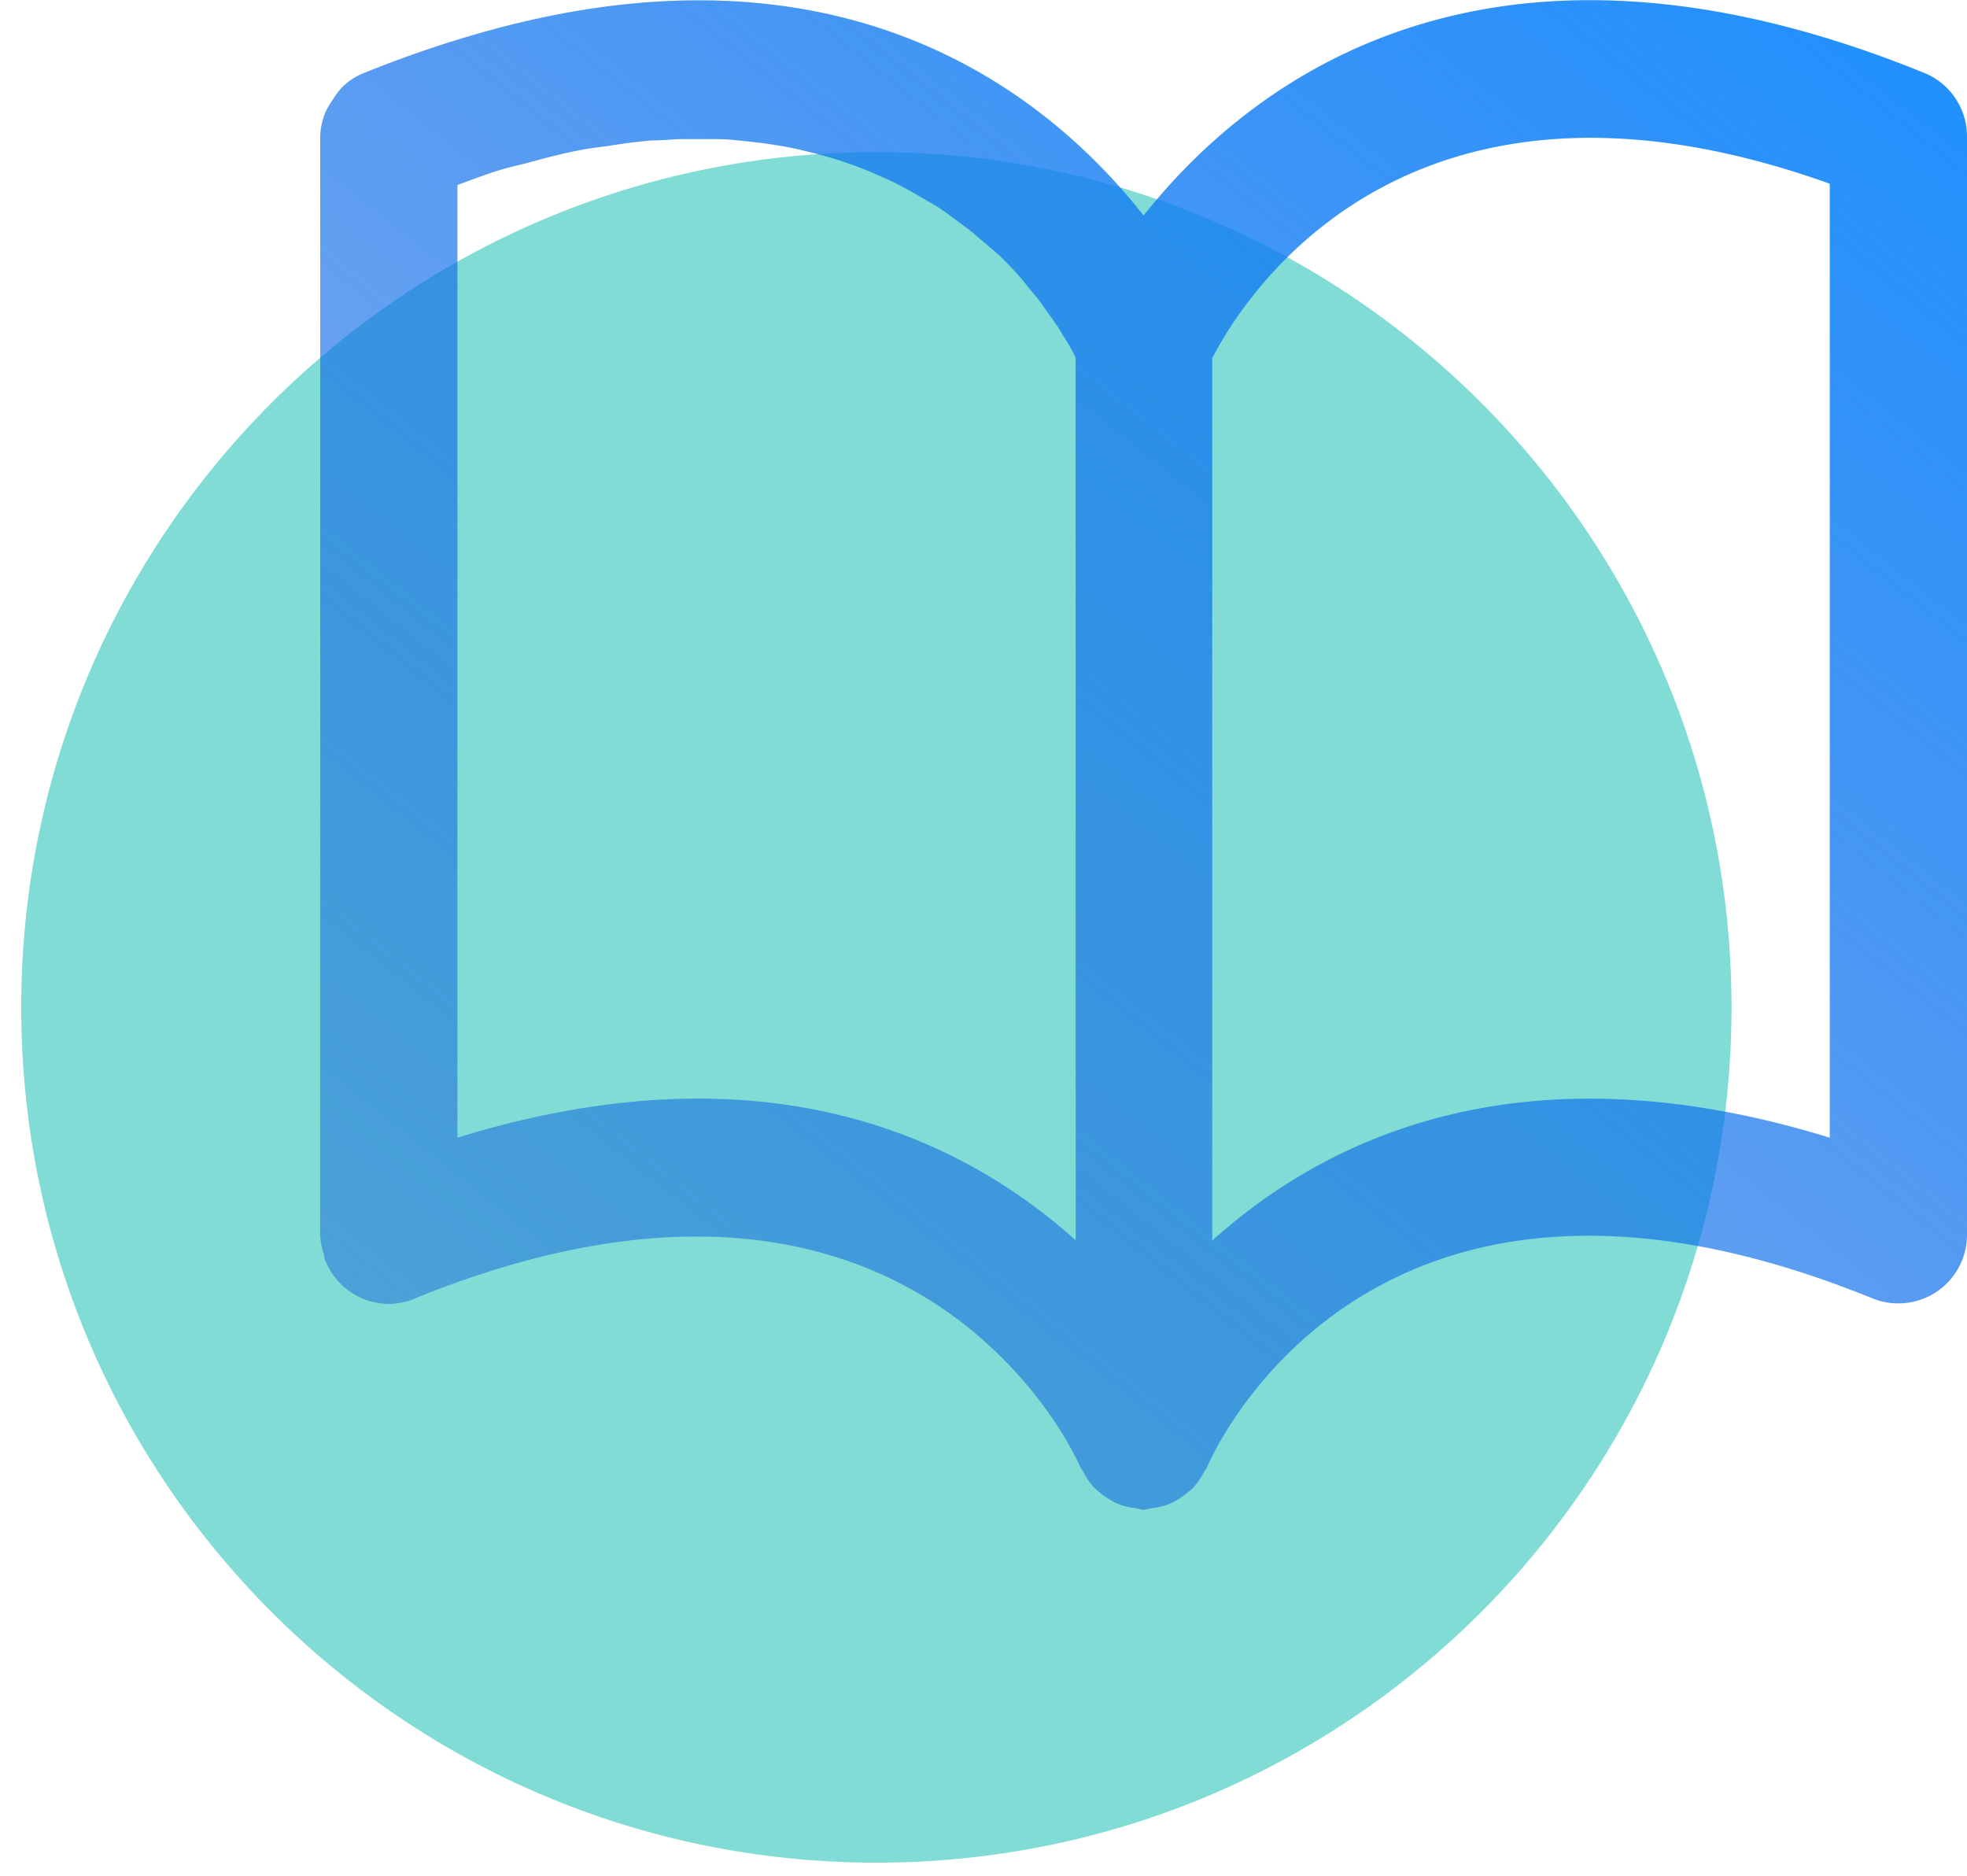 <?xml version="1.0" encoding="UTF-8"?> <svg xmlns="http://www.w3.org/2000/svg" width="86" height="82" viewBox="0 0 86 82"> <defs> <linearGradient id="a" x1="88.982%" x2="0%" y1="-7.957%" y2="100%"> <stop offset="0%" stop-color="#1990FF"></stop> <stop offset="100%" stop-color="#0651D8" stop-opacity=".386"></stop> </linearGradient> </defs> <g fill="none" fill-rule="evenodd"> <path fill="#80DCD4" d="M75.705 44.039c0 20.649-16.739 37.388-37.388 37.388-20.65 0-37.389-16.74-37.389-37.388 0-20.649 16.74-37.388 37.39-37.388 20.648 0 37.387 16.74 37.387 37.388"></path> <path fill="url(#a)" d="M84.133 12.188C64.871 4.359 54.5 12.75 50 18.422 45.914 13.223 36.934 5.82 20.789 10.5a49.543 49.543 0 0 0-4.922 1.711 2.83 2.83 0 0 0-.898.59c-.16.176-.301.363-.422.562-.117.164-.219.34-.309.52-.14.328-.222.683-.238 1.043V63c.012.301.074.598.18.879 0 .074 0 .156.047.234v-.004A2.998 2.998 0 0 0 17 66a2.985 2.985 0 0 0 1.23-.277c21.524-8.684 28.622 6.539 29.004 7.41.039.082.106.148.141.234v-.004c.113.227.254.438.422.625.109.11.226.211.351.309.137.113.286.211.442.297.144.086.297.156.457.211.199.062.402.105.609.121.114.031.227.058.344.074a3.87 3.87 0 0 0 .359-.074c.203-.02.407-.059.602-.121.16-.055.316-.125.465-.211.152-.09.297-.192.433-.297.125-.094.246-.195.352-.309.164-.187.301-.39.414-.609.047-.09.113-.156.148-.246.325-.75 7.254-16.262 29.102-7.371a3.011 3.011 0 0 0 2.793-.289A3.005 3.005 0 0 0 86 63V15a2.999 2.999 0 0 0-1.867-2.812zM20 58.734V17.086c.629-.227 1.281-.481 1.883-.66.414-.129.797-.203 1.191-.309.75-.203 1.5-.406 2.25-.547.449-.09.871-.136 1.305-.195a25.21 25.21 0 0 1 1.844-.234c.433 0 .855-.047 1.273-.059h1.59c.512 0 .797.047 1.184.082.39.039.953.106 1.41.18.457.074.75.129 1.086.211.336.082.839.203 1.246.324a16.938 16.938 0 0 1 2.078.758c.359.156.586.254.855.39.27.137.668.36.989.547.324.188.496.285.75.434.254.148.609.422.898.637.293.218.406.293.586.433.316.262.602.524.887.75l.383.336c.382.375.75.75 1.05 1.117.098.114.172.219.262.328.211.246.422.504.594.75s.187.262.285.399c.098.137.277.39.398.57l.211.352c.106.156.203.328.285.465l.141.261.113.219.004 38.594C41.996 58.703 33.41 54.602 20 58.734zm60 0c-13.426-4.14-22.004 0-27 4.5V24.66c1.32-2.578 8.484-14.25 27-7.629v41.703z" transform="translate(0 -9)"></path> </g> </svg> 
